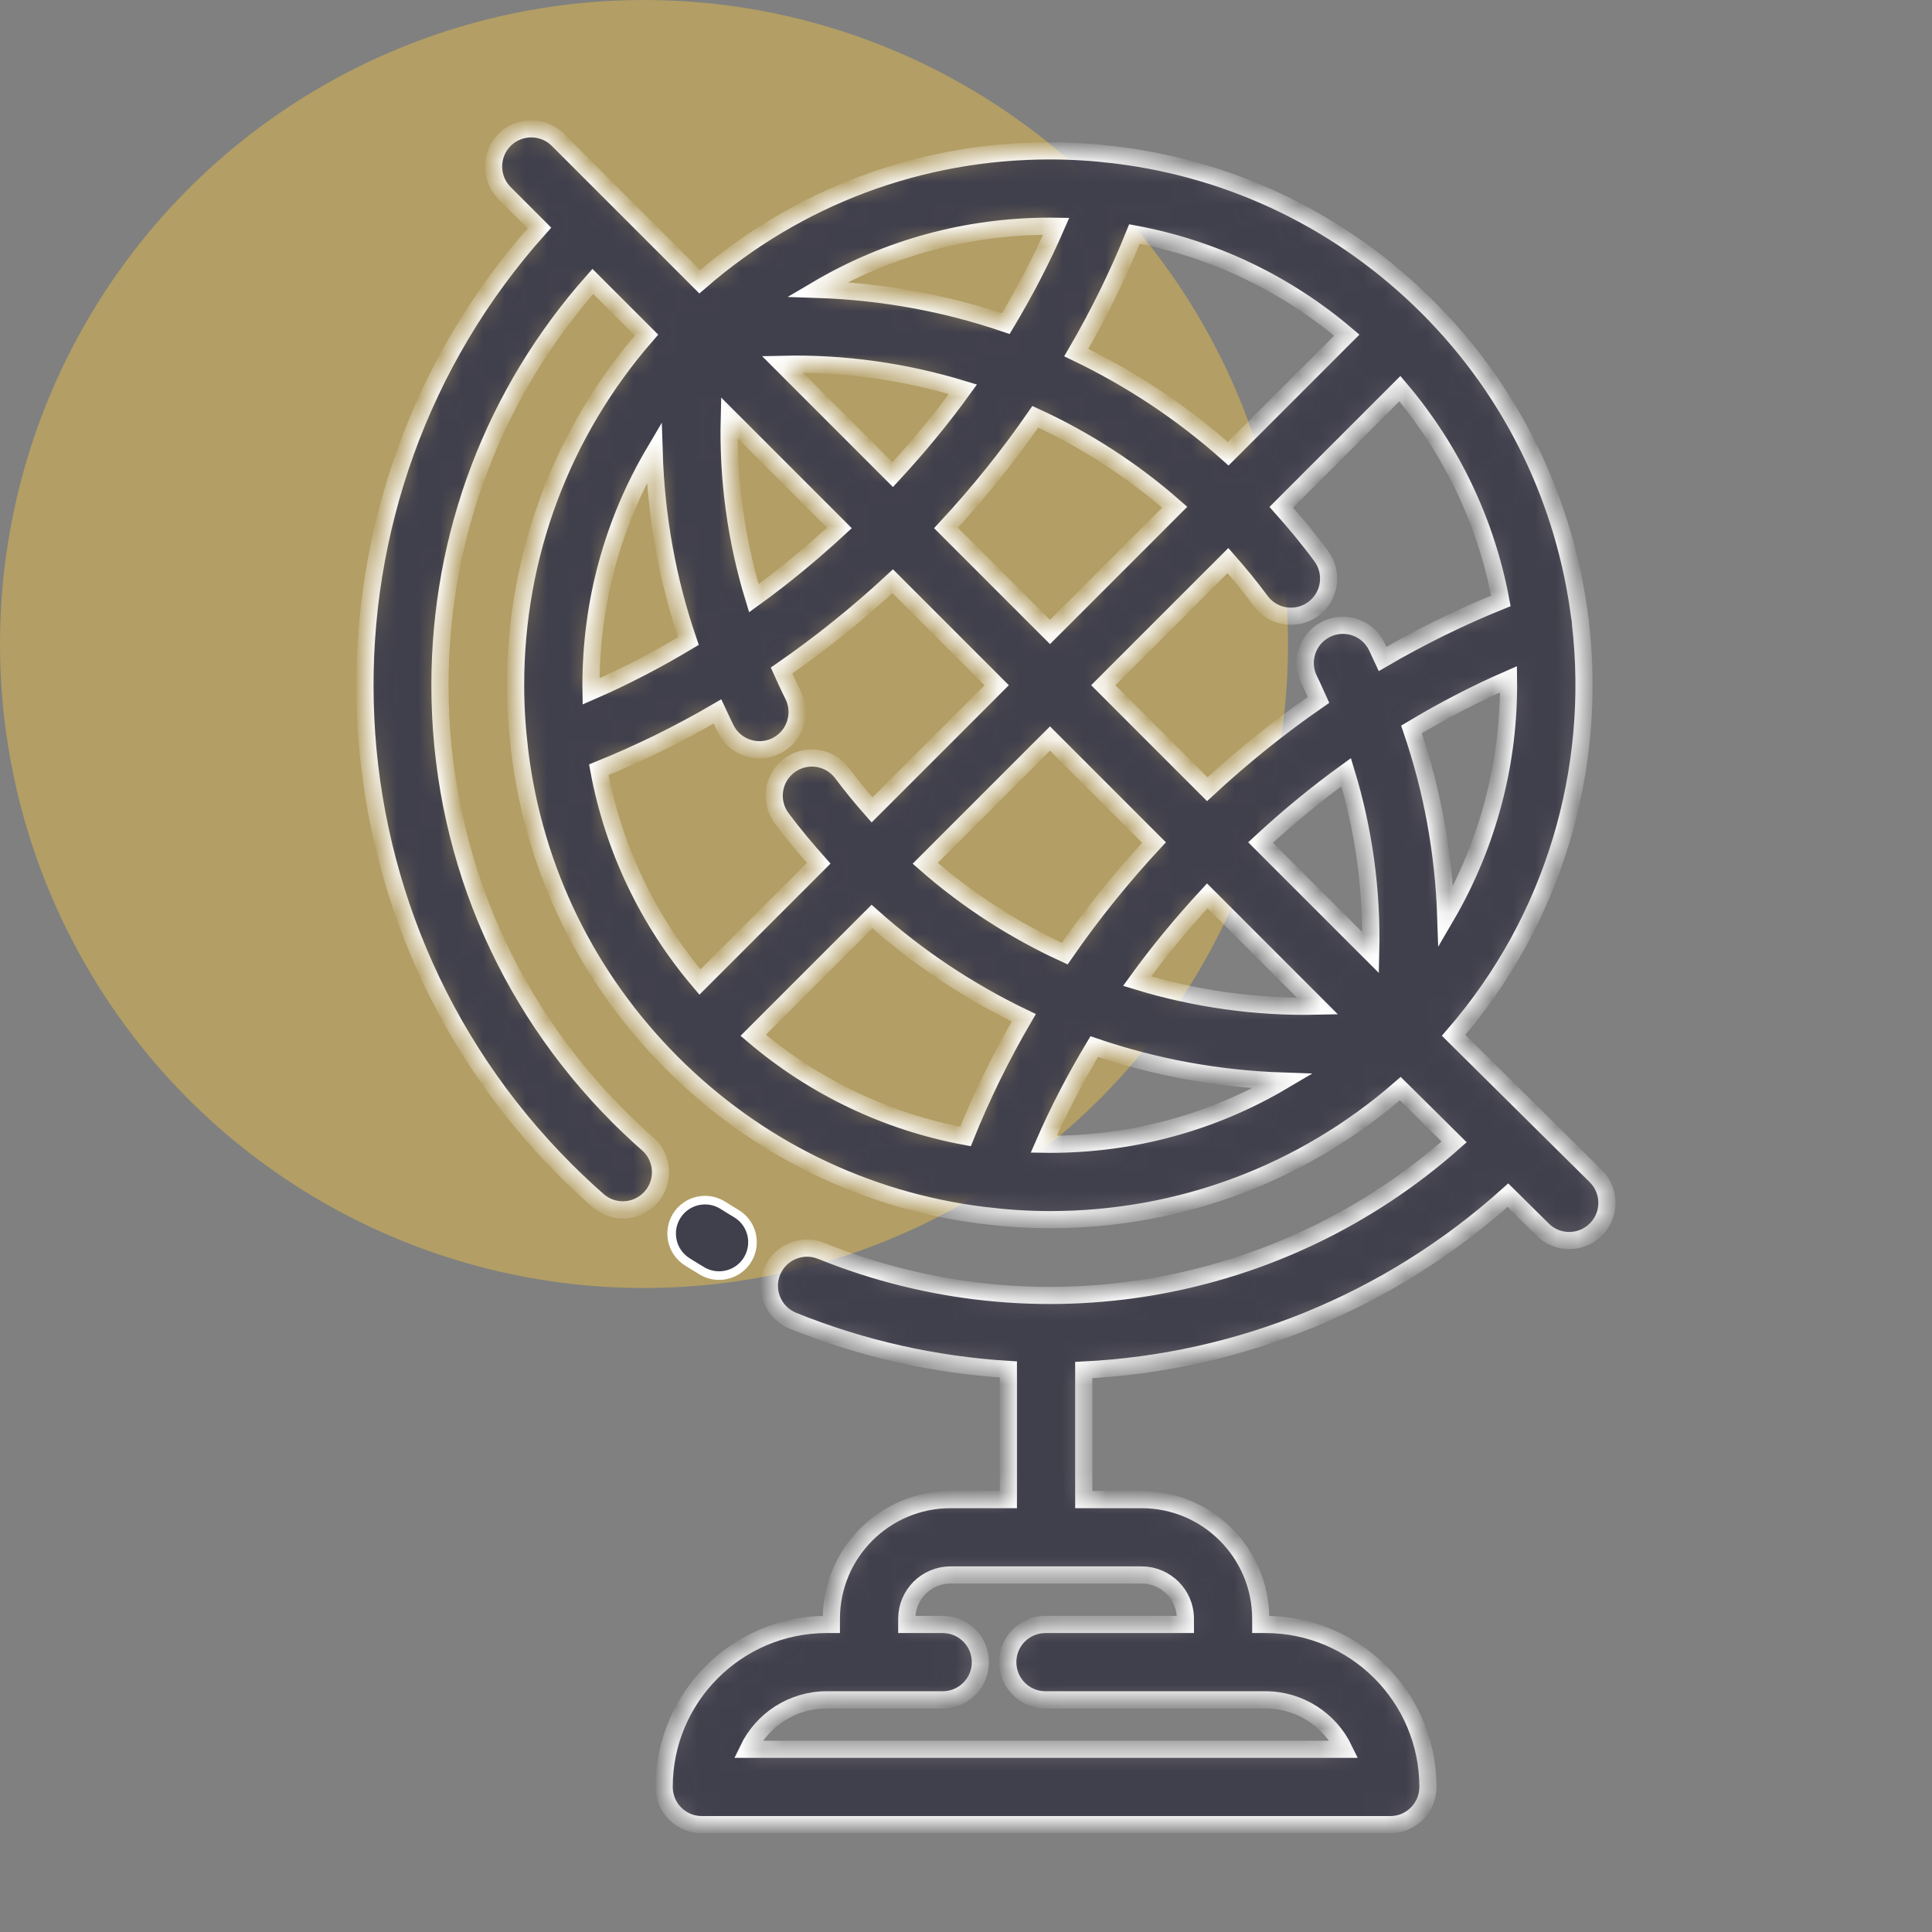 <svg width="90" height="90" viewBox="0 0 90 90" fill="none" xmlns="http://www.w3.org/2000/svg">
<rect x="0" y="0" width="90" height="90" fill="#808080" stroke="none"/>
<circle opacity="0.4" cx="30" cy="30" r="30" fill="#FFCB3C"/>
<path d="M31.528 56.632L31.528 56.632C31.987 55.905 32.947 55.689 33.675 56.148C33.879 56.279 34.086 56.405 34.295 56.529C35.033 56.969 35.274 57.923 34.835 58.662C34.544 59.151 34.028 59.422 33.496 59.422C33.227 59.422 32.953 59.352 32.703 59.203C32.471 59.064 32.24 58.923 32.011 58.778C31.285 58.319 31.069 57.359 31.528 56.632Z" fill="#403F4C" stroke="white" stroke-width="0.4"/>
<mask id="path-3-inside-1" fill="white">
<path d="M26.336 54.497C26.83 54.991 27.341 55.47 27.855 55.923C28.189 56.216 28.602 56.36 29.013 56.36C29.501 56.36 29.986 56.158 30.333 55.764C30.973 55.035 30.901 53.926 30.173 53.286C29.715 52.883 29.258 52.456 28.817 52.015C23.45 46.648 20.494 39.51 20.494 31.919C20.494 24.918 23.014 18.305 27.617 13.109L30.116 15.608C26.174 20.136 24.018 25.861 24.018 31.922C24.018 32.938 24.085 33.944 24.205 34.938C24.208 34.965 24.21 34.992 24.214 35.02C24.89 40.495 27.345 45.561 31.309 49.524C35.264 53.48 40.318 55.934 45.782 56.615C45.807 56.619 45.831 56.62 45.855 56.624C46.862 56.747 47.881 56.816 48.912 56.816C54.975 56.816 60.703 54.657 65.232 50.712L67.739 53.194C59.695 60.32 48.314 62.336 38.253 58.27C37.356 57.907 36.331 58.342 35.967 59.24C35.604 60.139 36.038 61.162 36.937 61.526C40.2 62.845 43.587 63.587 46.973 63.794V69.857H44.277C41.217 69.857 38.728 72.347 38.728 75.407V75.674H38.509C34.334 75.674 30.938 79.07 30.938 83.244C30.938 84.213 31.725 85 32.694 85H64.764C65.733 85 66.519 84.213 66.519 83.244C66.519 79.07 63.123 75.674 58.949 75.674H58.73V75.407C58.73 72.347 56.24 69.857 53.181 69.857H50.485V63.822C57.693 63.468 64.693 60.668 70.246 55.676L71.866 57.28C72.207 57.62 72.654 57.789 73.101 57.789C73.553 57.789 74.005 57.616 74.348 57.269C75.031 56.58 75.025 55.468 74.336 54.786L67.714 48.228C72.422 42.806 74.394 35.822 73.629 29.088C73.628 28.966 73.612 28.845 73.585 28.723C72.908 23.453 70.555 18.358 66.516 14.319C62.554 10.355 57.488 7.901 52.013 7.224C51.983 7.219 51.953 7.216 51.923 7.213C50.932 7.094 49.927 7.027 48.913 7.027C42.852 7.027 37.127 9.184 32.599 13.125L28.838 9.363C28.831 9.356 28.826 9.348 28.819 9.341C28.812 9.334 28.803 9.328 28.796 9.322L25.988 6.514C25.303 5.829 24.192 5.829 23.506 6.514C22.82 7.2 22.82 8.311 23.506 8.997L25.129 10.62C13.903 23.141 14.303 42.464 26.336 54.497ZM55.22 75.407V75.674H48.7C47.731 75.674 46.945 76.46 46.945 77.429C46.945 78.398 47.731 79.185 48.7 79.185H58.949C60.559 79.185 61.954 80.127 62.61 81.489H34.85C35.505 80.126 36.9 79.185 38.51 79.185H43.915C44.884 79.185 45.67 78.398 45.67 77.429C45.67 76.46 44.884 75.674 43.915 75.674H42.24V75.407C42.24 74.283 43.154 73.368 44.278 73.368H53.181C54.305 73.369 55.22 74.284 55.22 75.407ZM62.738 15.613L57.215 21.136C55.072 19.224 52.686 17.647 50.138 16.425C51.187 14.624 52.093 12.777 52.848 10.901C56.493 11.576 59.884 13.186 62.738 15.613ZM69.917 27.991C68.043 28.746 66.197 29.652 64.402 30.699C64.305 30.496 64.223 30.289 64.121 30.088C63.681 29.224 62.626 28.878 61.761 29.32C60.897 29.76 60.553 30.817 60.993 31.68C61.147 31.984 61.276 32.296 61.418 32.604C59.607 33.856 57.875 35.247 56.24 36.765L51.396 31.92L57.202 26.114C57.729 26.716 58.242 27.334 58.721 27.988C59.065 28.458 59.598 28.706 60.139 28.706C60.498 28.706 60.861 28.597 61.175 28.368C61.957 27.795 62.127 26.696 61.554 25.914C60.967 25.114 60.337 24.36 59.687 23.63L65.212 18.105C67.683 21.017 69.257 24.432 69.917 27.991ZM35.087 48.228L40.618 42.697C42.761 44.608 45.142 46.19 47.69 47.411C46.639 49.214 45.733 51.063 44.977 52.941C41.332 52.266 37.94 50.655 35.087 48.228ZM27.894 35.856C29.773 35.099 31.624 34.192 33.427 33.14C33.561 33.419 33.679 33.705 33.822 33.98C34.134 34.582 34.747 34.926 35.381 34.926C35.654 34.926 35.93 34.862 36.188 34.728C37.048 34.281 37.384 33.221 36.937 32.361C36.745 31.991 36.582 31.612 36.409 31.236C38.219 29.984 39.952 28.592 41.587 27.076L46.431 31.92L40.623 37.728C40.14 37.178 39.67 36.613 39.229 36.018C38.651 35.242 37.551 35.079 36.773 35.658C35.994 36.237 35.834 37.337 36.412 38.115C36.957 38.848 37.539 39.54 38.139 40.213L32.606 45.746C30.178 42.892 28.568 39.502 27.894 35.856ZM33.973 19.463L39.102 24.593C37.835 25.762 36.51 26.861 35.116 27.868C34.286 25.155 33.902 22.329 33.973 19.463ZM43.101 40.215L48.913 34.403L53.757 39.248C52.234 40.888 50.842 42.622 49.597 44.423C47.258 43.347 45.066 41.941 43.101 40.215ZM56.24 41.73L61.379 46.87C58.501 46.935 55.668 46.527 52.971 45.705C53.971 44.323 55.069 42.999 56.24 41.73ZM58.722 39.248C59.99 38.077 61.318 36.977 62.711 35.971C63.54 38.685 63.923 41.513 63.853 44.379L58.722 39.248ZM54.723 23.628L48.913 29.439L44.068 24.594C45.59 22.954 46.982 21.22 48.229 19.416C50.569 20.491 52.758 21.902 54.723 23.628ZM41.586 22.111L36.446 16.971C39.327 16.905 42.159 17.311 44.856 18.133C43.855 19.517 42.757 20.842 41.586 22.111ZM30.473 21.083C30.567 24.082 31.094 27.033 32.068 29.864C30.587 30.751 29.073 31.539 27.537 32.207C27.536 32.111 27.53 32.017 27.53 31.92C27.53 28.048 28.555 24.333 30.473 21.083ZM48.625 53.298C49.294 51.757 50.085 50.24 50.975 48.754C53.784 49.715 56.736 50.261 59.749 50.361C56.499 52.279 52.785 53.305 48.913 53.305C48.816 53.305 48.721 53.299 48.625 53.298ZM67.35 42.705C67.251 39.725 66.719 36.794 65.753 33.98C67.23 33.096 68.739 32.31 70.272 31.642C70.322 35.472 69.339 39.301 67.35 42.705ZM49.2 10.544C48.532 12.079 47.743 13.593 46.855 15.077C44.048 14.118 41.094 13.578 38.079 13.479C41.329 11.562 45.042 10.538 48.913 10.538C49.008 10.537 49.104 10.543 49.2 10.544Z"/>
</mask>
<path d="M26.336 54.497C26.83 54.991 27.341 55.47 27.855 55.923C28.189 56.216 28.602 56.36 29.013 56.36C29.501 56.36 29.986 56.158 30.333 55.764C30.973 55.035 30.901 53.926 30.173 53.286C29.715 52.883 29.258 52.456 28.817 52.015C23.45 46.648 20.494 39.51 20.494 31.919C20.494 24.918 23.014 18.305 27.617 13.109L30.116 15.608C26.174 20.136 24.018 25.861 24.018 31.922C24.018 32.938 24.085 33.944 24.205 34.938C24.208 34.965 24.21 34.992 24.214 35.02C24.89 40.495 27.345 45.561 31.309 49.524C35.264 53.48 40.318 55.934 45.782 56.615C45.807 56.619 45.831 56.62 45.855 56.624C46.862 56.747 47.881 56.816 48.912 56.816C54.975 56.816 60.703 54.657 65.232 50.712L67.739 53.194C59.695 60.32 48.314 62.336 38.253 58.27C37.356 57.907 36.331 58.342 35.967 59.24C35.604 60.139 36.038 61.162 36.937 61.526C40.2 62.845 43.587 63.587 46.973 63.794V69.857H44.277C41.217 69.857 38.728 72.347 38.728 75.407V75.674H38.509C34.334 75.674 30.938 79.07 30.938 83.244C30.938 84.213 31.725 85 32.694 85H64.764C65.733 85 66.519 84.213 66.519 83.244C66.519 79.07 63.123 75.674 58.949 75.674H58.73V75.407C58.73 72.347 56.24 69.857 53.181 69.857H50.485V63.822C57.693 63.468 64.693 60.668 70.246 55.676L71.866 57.28C72.207 57.62 72.654 57.789 73.101 57.789C73.553 57.789 74.005 57.616 74.348 57.269C75.031 56.58 75.025 55.468 74.336 54.786L67.714 48.228C72.422 42.806 74.394 35.822 73.629 29.088C73.628 28.966 73.612 28.845 73.585 28.723C72.908 23.453 70.555 18.358 66.516 14.319C62.554 10.355 57.488 7.901 52.013 7.224C51.983 7.219 51.953 7.216 51.923 7.213C50.932 7.094 49.927 7.027 48.913 7.027C42.852 7.027 37.127 9.184 32.599 13.125L28.838 9.363C28.831 9.356 28.826 9.348 28.819 9.341C28.812 9.334 28.803 9.328 28.796 9.322L25.988 6.514C25.303 5.829 24.192 5.829 23.506 6.514C22.82 7.2 22.82 8.311 23.506 8.997L25.129 10.62C13.903 23.141 14.303 42.464 26.336 54.497ZM55.22 75.407V75.674H48.7C47.731 75.674 46.945 76.46 46.945 77.429C46.945 78.398 47.731 79.185 48.7 79.185H58.949C60.559 79.185 61.954 80.127 62.61 81.489H34.85C35.505 80.126 36.9 79.185 38.51 79.185H43.915C44.884 79.185 45.67 78.398 45.67 77.429C45.67 76.46 44.884 75.674 43.915 75.674H42.24V75.407C42.24 74.283 43.154 73.368 44.278 73.368H53.181C54.305 73.369 55.22 74.284 55.22 75.407ZM62.738 15.613L57.215 21.136C55.072 19.224 52.686 17.647 50.138 16.425C51.187 14.624 52.093 12.777 52.848 10.901C56.493 11.576 59.884 13.186 62.738 15.613ZM69.917 27.991C68.043 28.746 66.197 29.652 64.402 30.699C64.305 30.496 64.223 30.289 64.121 30.088C63.681 29.224 62.626 28.878 61.761 29.32C60.897 29.76 60.553 30.817 60.993 31.68C61.147 31.984 61.276 32.296 61.418 32.604C59.607 33.856 57.875 35.247 56.24 36.765L51.396 31.92L57.202 26.114C57.729 26.716 58.242 27.334 58.721 27.988C59.065 28.458 59.598 28.706 60.139 28.706C60.498 28.706 60.861 28.597 61.175 28.368C61.957 27.795 62.127 26.696 61.554 25.914C60.967 25.114 60.337 24.36 59.687 23.63L65.212 18.105C67.683 21.017 69.257 24.432 69.917 27.991ZM35.087 48.228L40.618 42.697C42.761 44.608 45.142 46.19 47.69 47.411C46.639 49.214 45.733 51.063 44.977 52.941C41.332 52.266 37.94 50.655 35.087 48.228ZM27.894 35.856C29.773 35.099 31.624 34.192 33.427 33.14C33.561 33.419 33.679 33.705 33.822 33.98C34.134 34.582 34.747 34.926 35.381 34.926C35.654 34.926 35.93 34.862 36.188 34.728C37.048 34.281 37.384 33.221 36.937 32.361C36.745 31.991 36.582 31.612 36.409 31.236C38.219 29.984 39.952 28.592 41.587 27.076L46.431 31.92L40.623 37.728C40.14 37.178 39.67 36.613 39.229 36.018C38.651 35.242 37.551 35.079 36.773 35.658C35.994 36.237 35.834 37.337 36.412 38.115C36.957 38.848 37.539 39.54 38.139 40.213L32.606 45.746C30.178 42.892 28.568 39.502 27.894 35.856ZM33.973 19.463L39.102 24.593C37.835 25.762 36.51 26.861 35.116 27.868C34.286 25.155 33.902 22.329 33.973 19.463ZM43.101 40.215L48.913 34.403L53.757 39.248C52.234 40.888 50.842 42.622 49.597 44.423C47.258 43.347 45.066 41.941 43.101 40.215ZM56.24 41.73L61.379 46.87C58.501 46.935 55.668 46.527 52.971 45.705C53.971 44.323 55.069 42.999 56.24 41.73ZM58.722 39.248C59.99 38.077 61.318 36.977 62.711 35.971C63.54 38.685 63.923 41.513 63.853 44.379L58.722 39.248ZM54.723 23.628L48.913 29.439L44.068 24.594C45.59 22.954 46.982 21.22 48.229 19.416C50.569 20.491 52.758 21.902 54.723 23.628ZM41.586 22.111L36.446 16.971C39.327 16.905 42.159 17.311 44.856 18.133C43.855 19.517 42.757 20.842 41.586 22.111ZM30.473 21.083C30.567 24.082 31.094 27.033 32.068 29.864C30.587 30.751 29.073 31.539 27.537 32.207C27.536 32.111 27.53 32.017 27.53 31.92C27.53 28.048 28.555 24.333 30.473 21.083ZM48.625 53.298C49.294 51.757 50.085 50.24 50.975 48.754C53.784 49.715 56.736 50.261 59.749 50.361C56.499 52.279 52.785 53.305 48.913 53.305C48.816 53.305 48.721 53.299 48.625 53.298ZM67.35 42.705C67.251 39.725 66.719 36.794 65.753 33.98C67.23 33.096 68.739 32.31 70.272 31.642C70.322 35.472 69.339 39.301 67.35 42.705ZM49.2 10.544C48.532 12.079 47.743 13.593 46.855 15.077C44.048 14.118 41.094 13.578 38.079 13.479C41.329 11.562 45.042 10.538 48.913 10.538C49.008 10.537 49.104 10.543 49.2 10.544Z" fill="#403F4C" stroke="white" stroke-width="0.8" mask="url(#path-3-inside-1)"/>
</svg>
